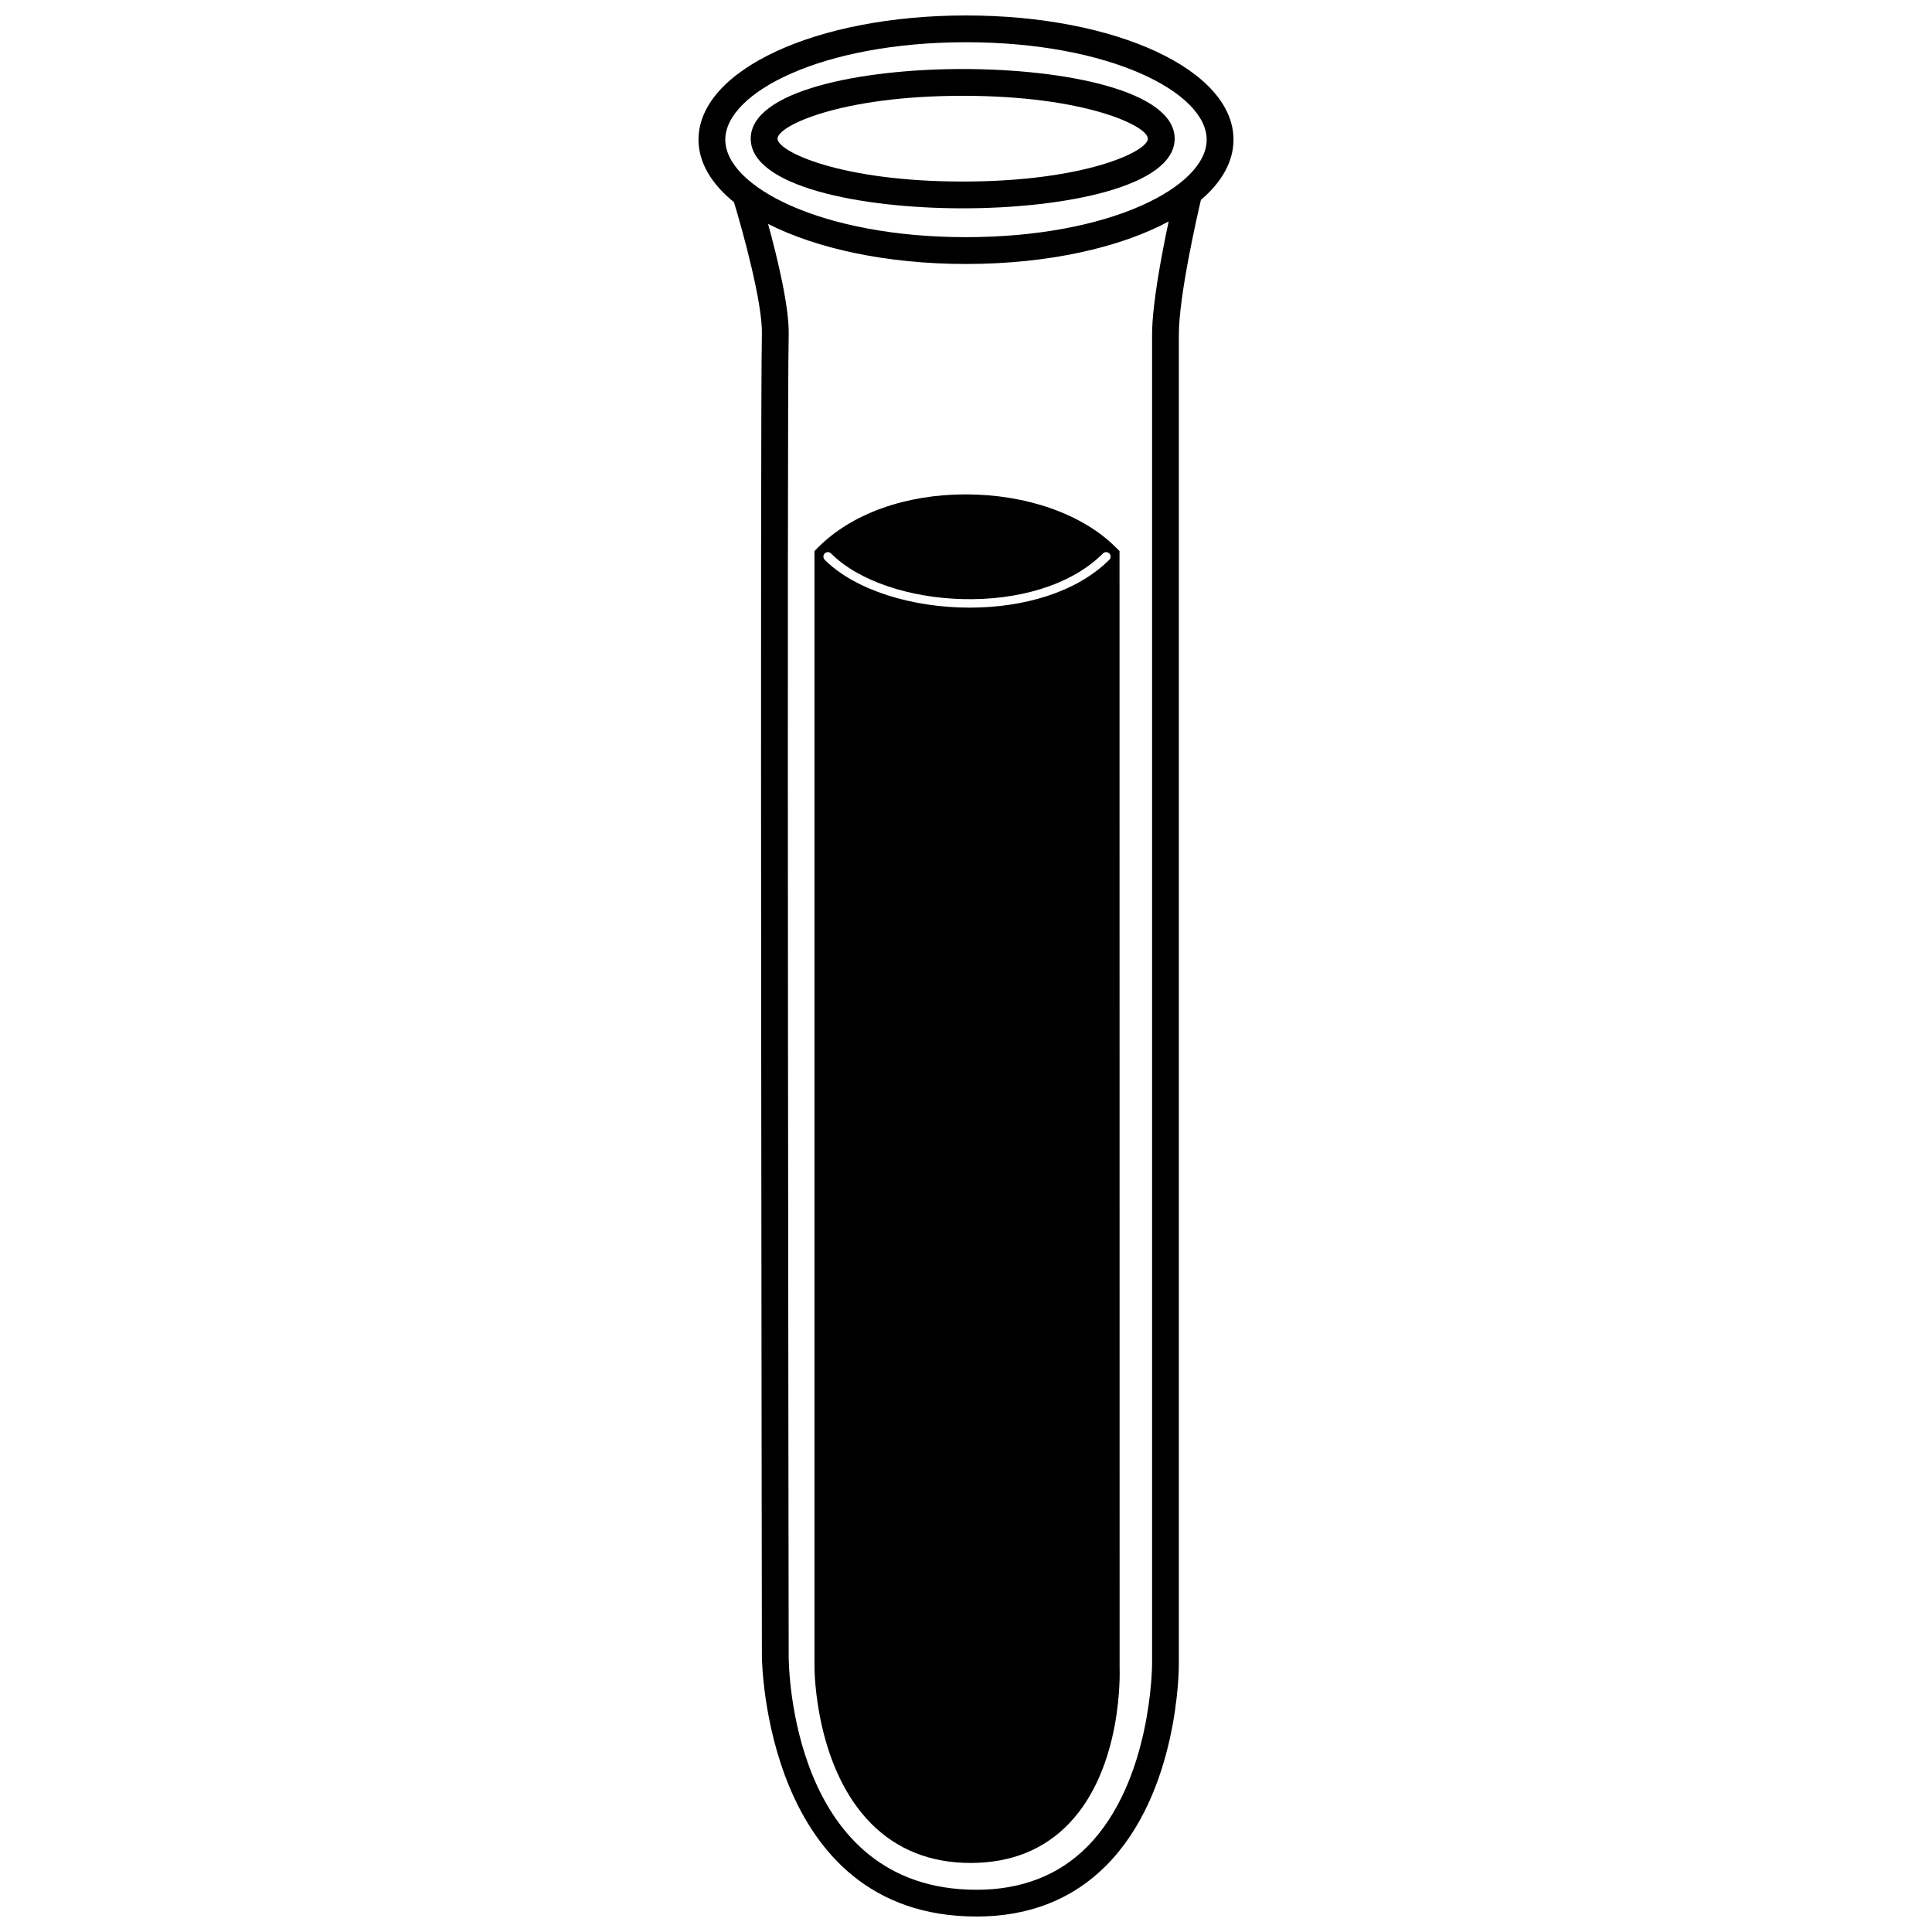 <?xml version="1.0" encoding="UTF-8"?>
<!-- Uploaded to: ICON Repo, www.svgrepo.com, Generator: ICON Repo Mixer Tools -->
<svg width="800px" height="800px" version="1.1" viewBox="144 144 512 512" xmlns="http://www.w3.org/2000/svg">
 <defs>
  <clipPath id="a">
   <path d="m329 148.09h142v503.81h-142z"/>
  </clipPath>
 </defs>
 <path d="m399.13 162.29c-27.055 0-56.18 5.777-56.18 18.457 0 12.684 29.121 18.461 56.18 18.461 27.055 0 56.168-5.777 56.168-18.461-0.004-12.688-29.117-18.457-56.168-18.457zm0 29.82c-32.383 0-49.082-7.965-49.082-11.363 0-3.391 16.699-11.359 49.082-11.359 32.371 0 49.066 7.965 49.066 11.359 0 3.391-16.691 11.363-49.066 11.363z"/>
 <g clip-path="url(#a)">
  <path d="m470.89 181.01c0-18.457-31.137-32.914-70.887-32.914-39.754 0-70.891 14.461-70.891 32.914 0 6.094 3.438 11.73 9.398 16.57 2.344 7.695 7.613 26.82 7.402 34.996-0.504 18.871-0.016 336.86 0 350.38 0 0.691 0.652 68.945 56.891 68.945 13.879 0 25.438-4.547 34.348-13.512 19.223-19.324 19.27-52.199 19.258-53.57v-352.15c0-10.434 5.039-32.262 5.852-35.691 5.508-4.707 8.629-10.137 8.629-15.973zm-21.574 51.664v352.17c0 0.309-0.035 31.293-17.195 48.551-7.535 7.578-17.395 11.414-29.316 11.414-49.129 0-49.789-59.32-49.793-61.844 0-3.32-0.504-331.42 0-350.19 0.191-7.34-3.047-20.629-5.465-29.438 12.875 6.543 31.434 10.621 52.453 10.621 21.707 0 40.805-4.332 53.707-11.262-1.82 8.531-4.391 21.977-4.391 29.98zm-49.312-25.824c-38.16 0-63.793-13.363-63.793-25.84 0-12.473 25.633-25.816 63.793-25.816 38.148 0 63.781 13.352 63.781 25.816 0.004 12.48-25.629 25.84-63.781 25.84z"/>
 </g>
 <path d="m360.88 288.99-1.035 1.043v295.61c0 1.082 0.141 26.723 15.086 41.688 6.879 6.879 15.723 10.371 26.293 10.371 10.648 0 19.418-3.512 26.062-10.43 14.32-14.914 13.457-40.301 13.422-41.227l-0.023-296-1.043-1.043c-8.754-8.754-23.602-13.984-39.711-13.984-15.926-0.008-30.164 5.094-39.051 13.977zm77.098 1.676c0.461 0.465 0.461 1.211 0 1.672-8.75 8.742-22.918 12.691-36.996 12.691-15.215 0-30.336-4.598-38.43-12.691-0.453-0.465-0.453-1.211 0-1.672 0.465-0.465 1.219-0.465 1.68 0 14.875 14.879 54.68 17.414 72.066 0 0.465-0.461 1.223-0.461 1.68 0z"/>
</svg>